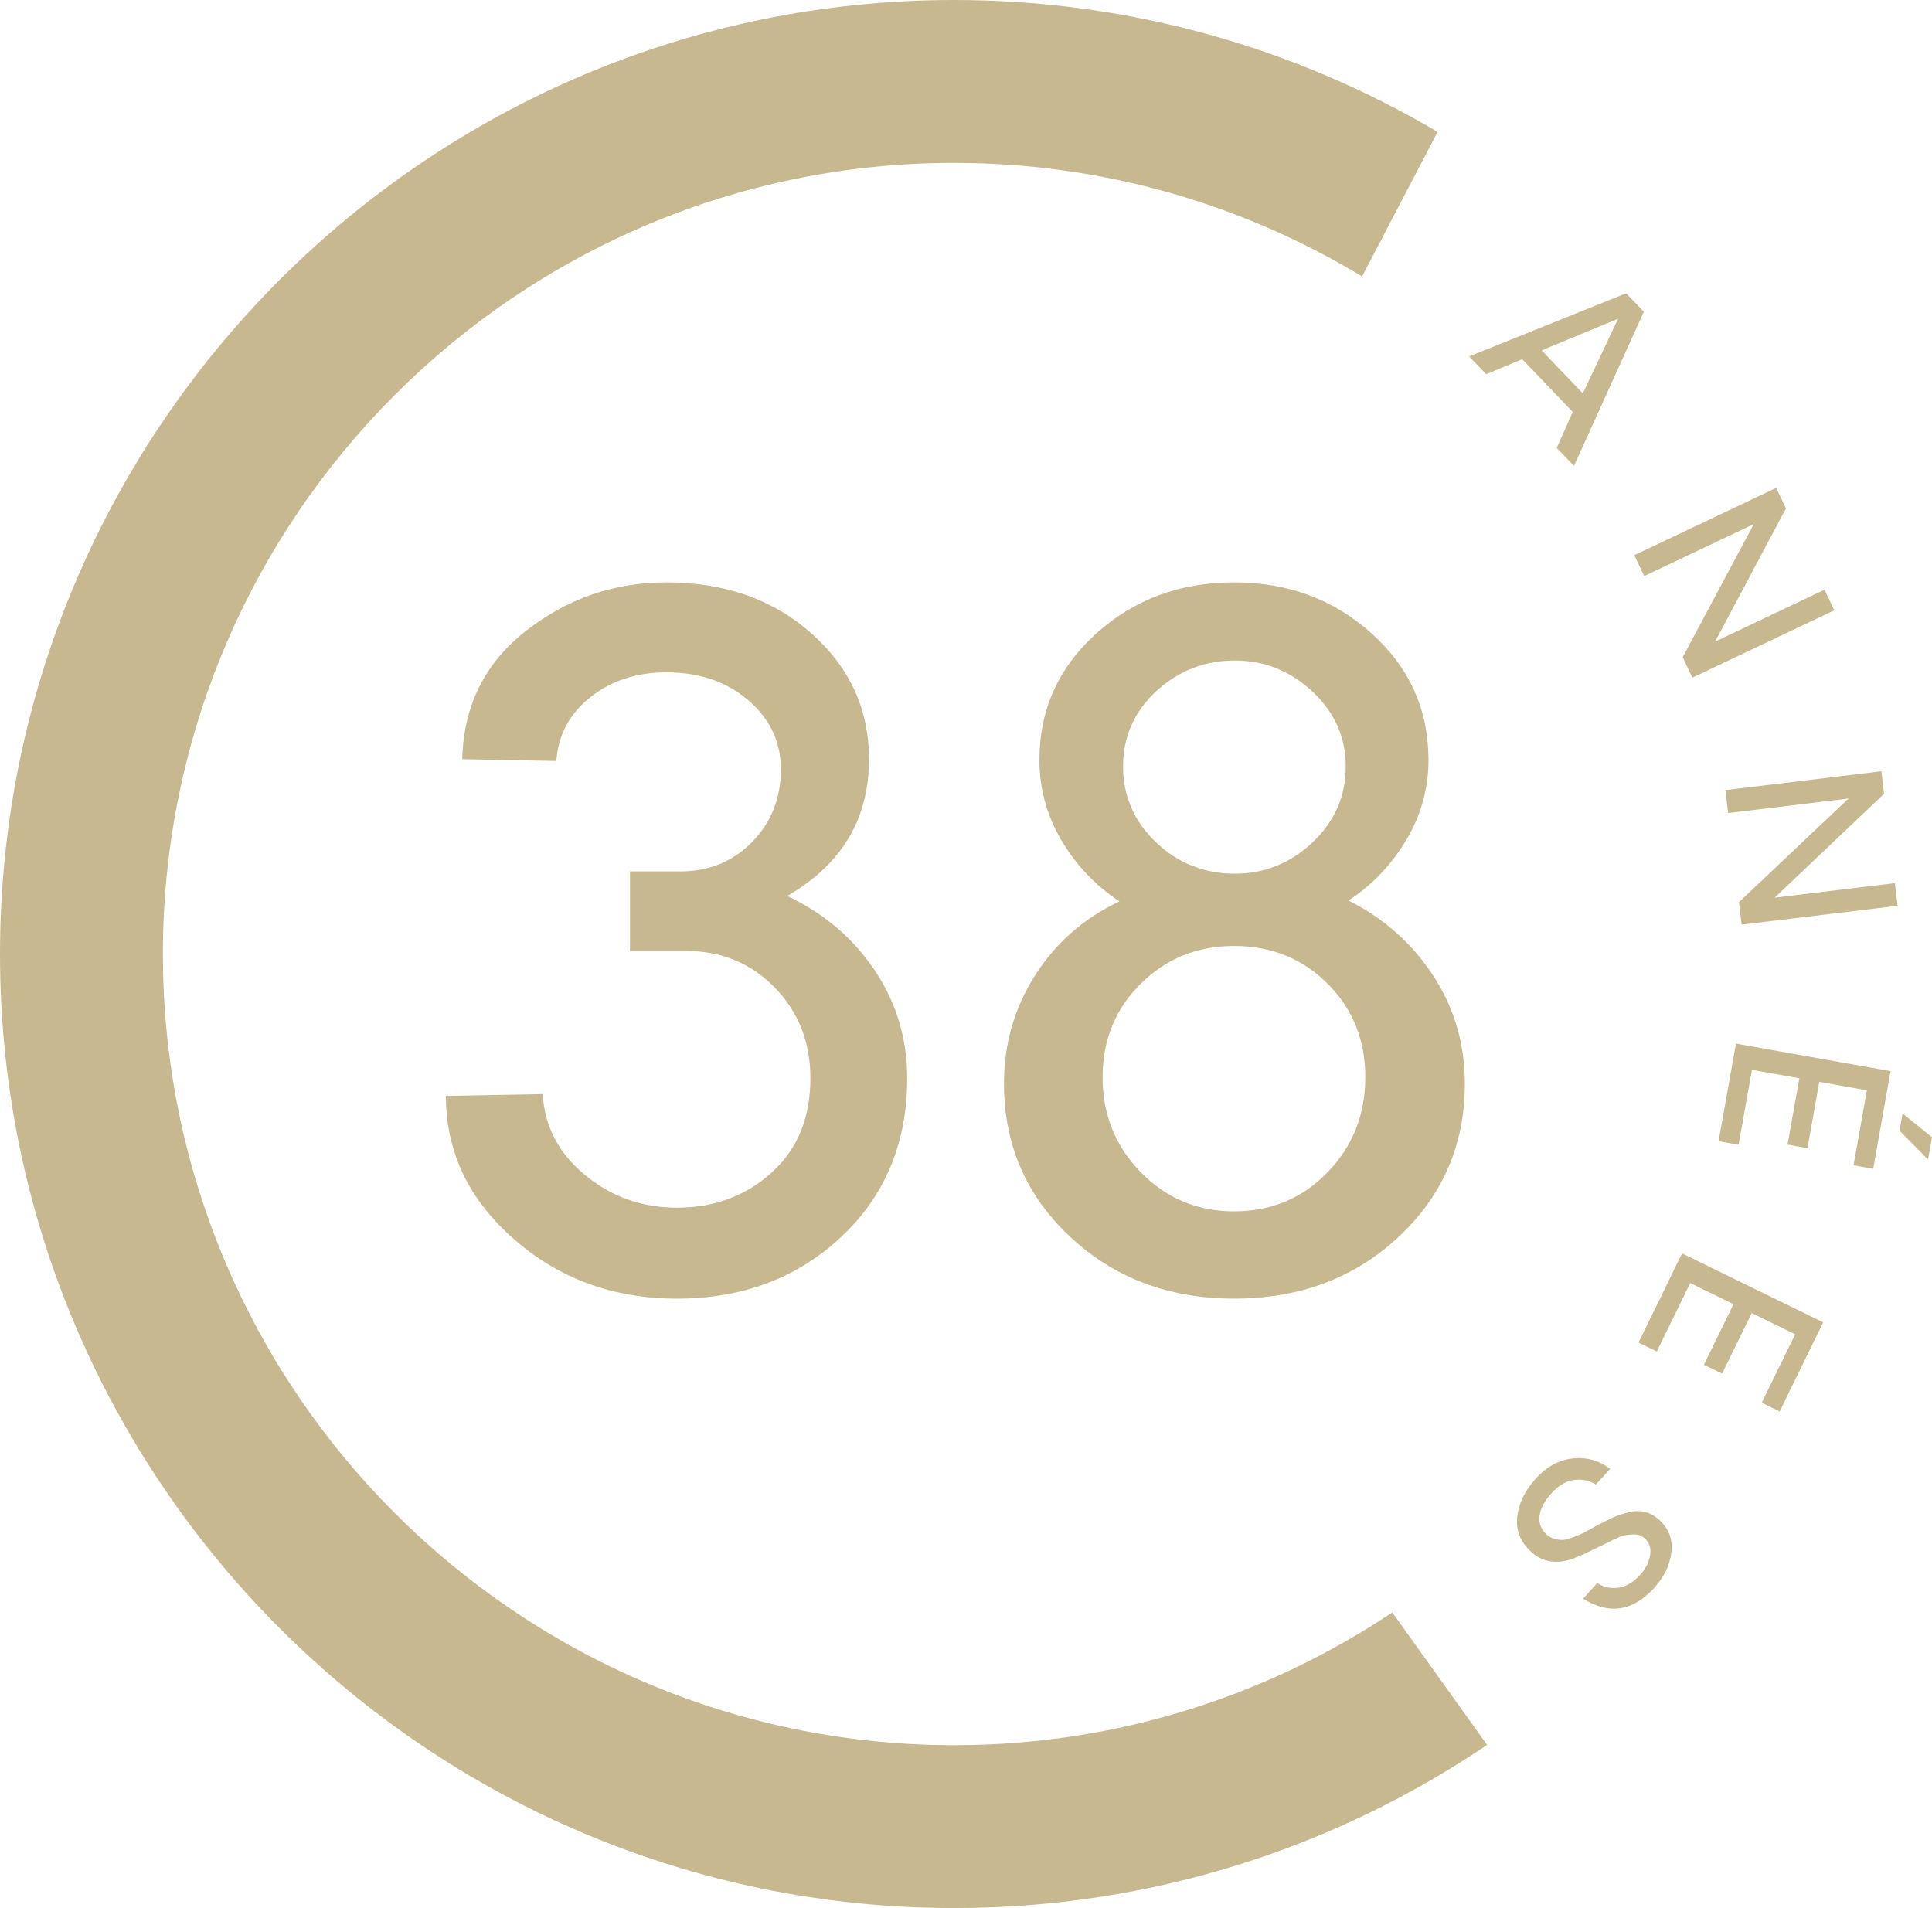 <?xml version="1.0" encoding="UTF-8"?>
<svg id="Calque_1" data-name="Calque 1" xmlns="http://www.w3.org/2000/svg" width="166.053" height="164" viewBox="0 0 166.053 164">
  <defs>
    <style>
      .cls-1 {
        fill: #c7b890;
      }
    </style>
  </defs>
  <g>
    <path class="cls-1" d="m58.168,111.617c-5.443,0-10.111-1.705-14.004-5.117-3.894-3.411-5.84-7.513-5.84-12.305l8.32-.156c.156,2.761,1.367,5.078,3.633,6.953s4.896,2.812,7.891,2.812c3.203,0,5.918-1.002,8.145-3.008,2.227-2.005,3.34-4.713,3.34-8.125,0-3.099-1.022-5.696-3.066-7.793-2.045-2.096-4.59-3.144-7.637-3.144h-4.805v-6.836h4.336c2.447,0,4.498-.84,6.152-2.519,1.653-1.68,2.481-3.769,2.481-6.269,0-2.344-.932-4.316-2.793-5.918-1.862-1.602-4.213-2.402-7.051-2.402-2.553,0-4.727.71-6.523,2.129-1.797,1.42-2.773,3.249-2.93,5.488l-8.086-.156c.103-4.583,1.934-8.262,5.488-11.035s7.571-4.16,12.051-4.16c5.025,0,9.185,1.465,12.48,4.394,3.294,2.93,4.941,6.53,4.941,10.801,0,5.131-2.344,9.05-7.031,11.758,3.15,1.484,5.657,3.613,7.519,6.387,1.861,2.773,2.793,5.866,2.793,9.277,0,5.547-1.889,10.092-5.664,13.633-3.776,3.542-8.49,5.312-14.141,5.312Z"/>
    <path class="cls-1" d="m115.902,77.398c3.047,1.537,5.475,3.691,7.285,6.465,1.81,2.773,2.715,5.866,2.715,9.277,0,5.234-1.895,9.623-5.684,13.164-3.789,3.542-8.51,5.312-14.16,5.312-5.6,0-10.293-1.77-14.082-5.312-3.789-3.541-5.684-7.93-5.684-13.164,0-3.411.892-6.517,2.676-9.316,1.783-2.799,4.199-4.915,7.246-6.348-2.084-1.38-3.75-3.138-5-5.273-1.25-2.135-1.875-4.427-1.875-6.875,0-4.322,1.627-7.949,4.883-10.879,3.255-2.93,7.2-4.394,11.836-4.394s8.58,1.465,11.836,4.394c3.255,2.93,4.883,6.557,4.883,10.879,0,2.448-.639,4.74-1.914,6.875-1.276,2.136-2.93,3.867-4.961,5.195Zm-9.844,26.719c3.203,0,5.885-1.119,8.047-3.359,2.161-2.239,3.242-4.961,3.242-8.164s-1.081-5.885-3.242-8.047c-2.162-2.161-4.844-3.242-8.047-3.242-3.151,0-5.82,1.081-8.008,3.242-2.188,2.162-3.281,4.844-3.281,8.047s1.094,5.925,3.281,8.164c2.188,2.24,4.856,3.359,8.008,3.359Zm.078-47.344c-2.604,0-4.857.879-6.758,2.637-1.901,1.758-2.852,3.913-2.852,6.465s.943,4.727,2.832,6.523c1.888,1.797,4.146,2.695,6.777,2.695,2.552,0,4.778-.898,6.68-2.695,1.9-1.797,2.852-3.971,2.852-6.523,0-2.5-.951-4.642-2.852-6.426-1.901-1.783-4.128-2.676-6.68-2.676Z"/>
  </g>
  <path class="cls-1" d="m117.071,23.76c-10.246-6.193-22.25-9.76-35.071-9.76C44.505,14,14,44.505,14,82s30.505,68,68,68c13.919,0,26.875-4.204,37.665-11.409l8.15,11.385c-13.089,8.851-28.86,14.023-45.815,14.023C36.785,164,0,127.215,0,82S36.785,0,82,0c15.157,0,29.366,4.134,41.56,11.333l-6.49,12.427Z"/>
  <g>
    <path class="cls-1" d="m135.173,35.409l-4.339-4.533-3.1,1.287-1.464-1.53,13.496-5.423,1.52,1.588-6.004,13.251-1.482-1.549,1.373-3.091Zm.868-1.597l3.031-6.417-6.568,2.721,3.537,3.696Z"/>
    <path class="cls-1" d="m157.654,52.457l-12.197,5.786-.832-1.755,6.11-11.44-9.418,4.468-.852-1.795,12.197-5.785.837,1.763-6.088,11.448,9.402-4.461.84,1.772Z"/>
    <path class="cls-1" d="m163.095,77.853l-13.402,1.618-.233-1.928,9.424-8.911-10.349,1.25-.238-1.973,13.402-1.618.234,1.938-9.404,8.926,10.331-1.247.235,1.945Z"/>
    <path class="cls-1" d="m160.459,93.714l-4.093-.729-1.016,5.702-1.714-.306,1.017-5.702-4.075-.727-1.149,6.446-1.722-.307,1.496-8.393,13.29,2.368-1.495,8.393-1.688-.301,1.148-6.446Zm2.803,3.464l.262-1.472,2.529,2.04-.341,1.912-2.45-2.481Z"/>
    <path class="cls-1" d="m154.292,114.682l-3.736-1.824-2.542,5.204-1.563-.764,2.542-5.204-3.72-1.817-2.873,5.884-1.572-.768,3.742-7.66,12.13,5.924-3.741,7.661-1.54-.752,2.874-5.884Z"/>
    <path class="cls-1" d="m130.401,130.4c.12-1.162.646-2.26,1.578-3.293s1.99-1.617,3.176-1.752c1.187-.134,2.265.166,3.236.9l-1.231,1.339c-.561-.349-1.185-.479-1.868-.395-.685.085-1.345.48-1.98,1.185-.568.631-.898,1.258-.991,1.881-.092.623.108,1.164.601,1.624.214.192.456.322.727.389.272.067.516.092.732.074s.513-.1.89-.245c.376-.146.652-.264.828-.354.176-.09.479-.256.91-.498.097-.055.176-.099.236-.131.585-.308,1.055-.542,1.407-.701s.787-.305,1.303-.435c.517-.131.992-.142,1.427-.033.435.107.844.334,1.227.68.818.737,1.167,1.657,1.046,2.759s-.6,2.116-1.435,3.043c-1.855,2.059-3.907,2.383-6.154.973l1.219-1.352c.516.354,1.11.492,1.782.411.672-.08,1.307-.451,1.902-1.112.467-.519.752-1.078.856-1.679.103-.601-.059-1.093-.484-1.478-.266-.239-.618-.346-1.056-.318-.439.026-.795.098-1.069.214-.273.116-.734.336-1.381.66-.105.047-.186.084-.243.111-1.274.644-2.166,1.042-2.677,1.197-1.3.366-2.397.146-3.288-.657-.936-.844-1.344-1.846-1.224-3.008Z"/>
  </g>
</svg>